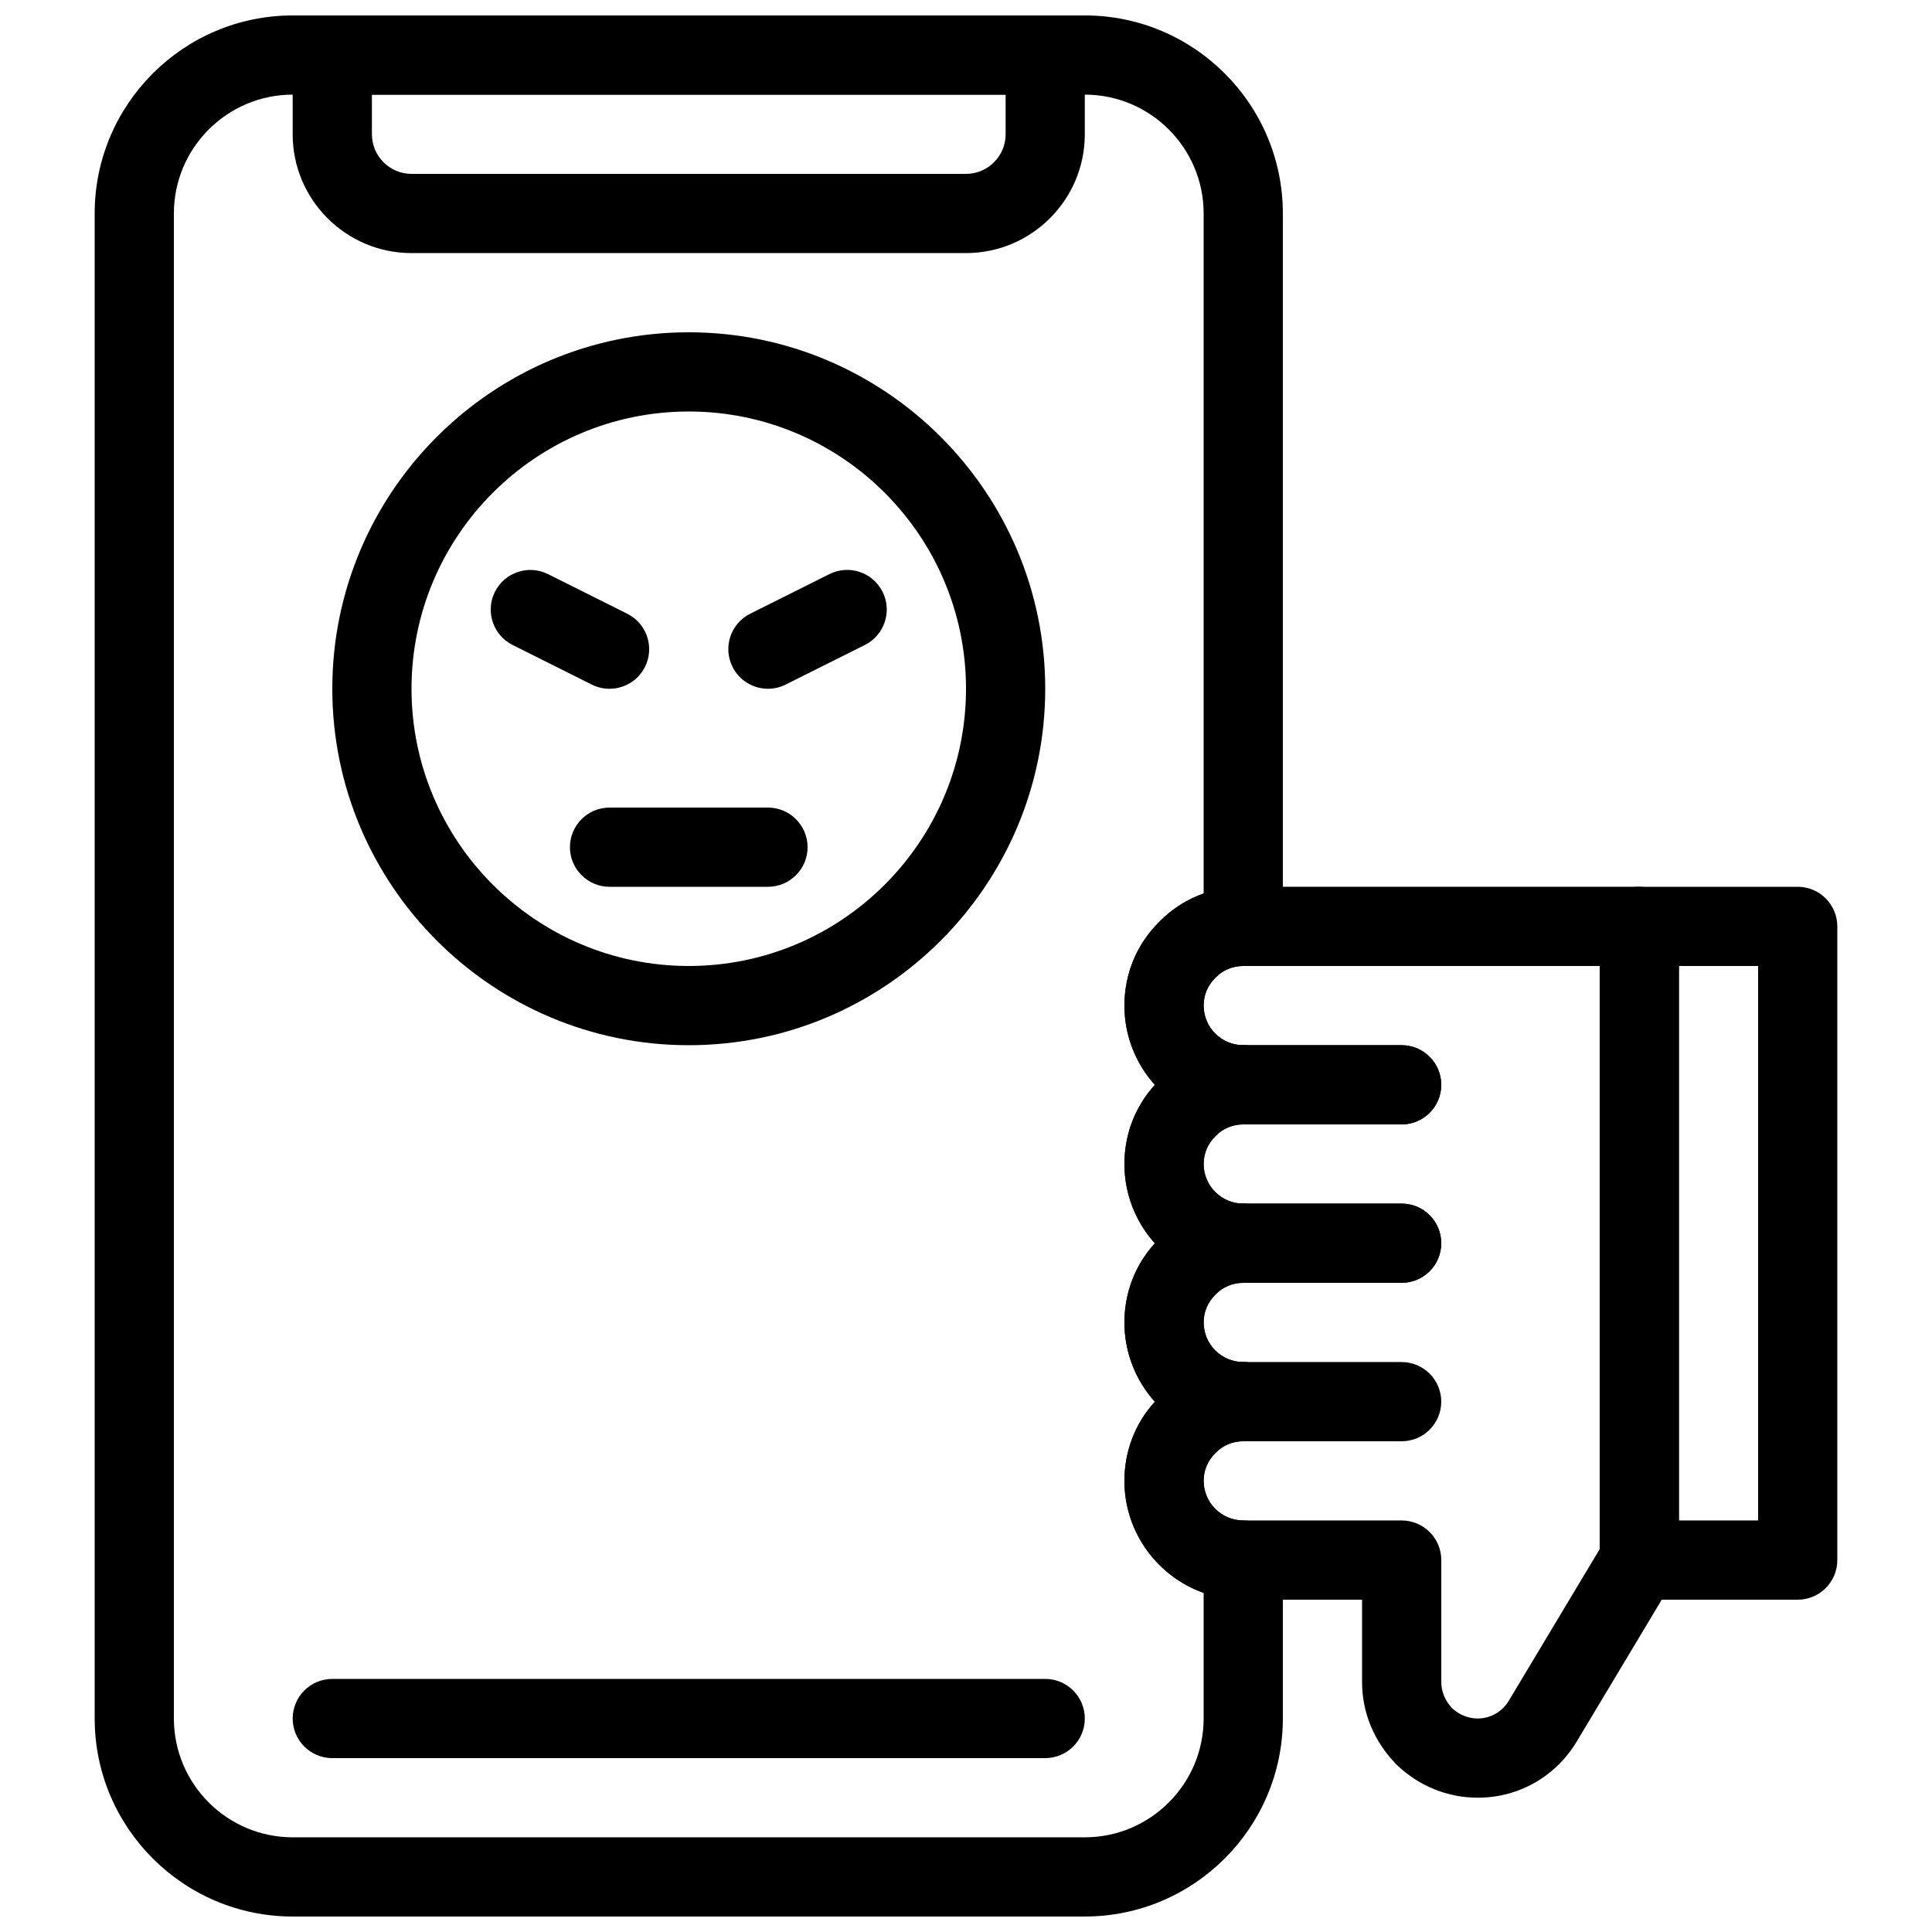 <?xml version="1.0" encoding="UTF-8"?>
<!-- Uploaded to: SVG Repo, www.svgrepo.com, Generator: SVG Repo Mixer Tools -->
<svg width="800px" height="800px" version="1.1" viewBox="144 144 512 512" xmlns="http://www.w3.org/2000/svg">
 <defs>
  <clipPath id="b">
   <path d="m169 148.09h315v503.81h-315z"/>
  </clipPath>
  <clipPath id="a">
   <path d="m221 148.09h211v63.906h-211z"/>
  </clipPath>
 </defs>
 <path d="m515.45 441.98h-41.984c-5.793 0-10.496-4.703-10.496-10.496s4.703-10.496 10.496-10.496h41.984c5.793 0 10.496 4.703 10.496 10.496s-4.699 10.496-10.496 10.496z"/>
 <path d="m515.45 441.98h-41.984c-5.793 0-10.496-4.703-10.496-10.496s4.703-10.496 10.496-10.496h41.984c5.793 0 10.496 4.703 10.496 10.496s-4.699 10.496-10.496 10.496z"/>
 <path d="m515.45 483.96h-41.984c-5.793 0-10.496-4.703-10.496-10.496s4.703-10.496 10.496-10.496h41.984c5.793 0 10.496 4.703 10.496 10.496 0 5.797-4.699 10.496-10.496 10.496z"/>
 <path d="m515.45 483.96h-41.984c-5.793 0-10.496-4.703-10.496-10.496s4.703-10.496 10.496-10.496h41.984c5.793 0 10.496 4.703 10.496 10.496 0 5.797-4.699 10.496-10.496 10.496z"/>
 <path d="m515.45 525.95h-41.984c-5.793 0-10.496-4.703-10.496-10.496s4.703-10.496 10.496-10.496h41.984c5.793 0 10.496 4.703 10.496 10.496 0 5.797-4.699 10.496-10.496 10.496z"/>
 <path d="m620.41 567.93h-41.984c-5.793 0-10.496-4.703-10.496-10.496v-167.93c0-5.793 4.703-10.496 10.496-10.496h41.984c5.793 0 10.496 4.703 10.496 10.496v167.94c0 5.793-4.699 10.492-10.496 10.492zm-31.488-20.992h20.992v-146.94h-20.992z"/>
 <path d="m535.61 620.41c-8.051 0-15.711-3.137-21.578-8.836-5.93-6.09-9.07-13.762-9.07-21.812v-21.832h-31.488c-17.359 0-31.488-14.129-31.488-31.488 0-7.871 2.844-15.25 8.062-20.973-5.008-5.57-8.059-12.938-8.059-21.012 0-7.871 2.844-15.25 8.062-20.973-5.012-5.57-8.062-12.938-8.062-21.008 0-7.871 2.844-15.25 8.062-20.973-5.012-5.574-8.062-12.941-8.062-21.012 0-8.512 3.328-16.426 9.363-22.316 5.688-5.848 13.609-9.172 22.125-9.172h104.96c5.793 0 10.496 4.703 10.496 10.496v167.94c0 1.898-0.516 3.769-1.492 5.394l-25.609 42.719c-5.629 9.32-15.422 14.859-26.223 14.859zm-51.641-104.96c0 5.793-4.703 10.496-10.496 10.496-2.801 0-5.383 1.07-7.285 3.023-2.137 2.09-3.207 4.672-3.207 7.473 0 5.785 4.711 10.496 10.496 10.496h41.984c5.793 0 10.496 4.703 10.496 10.496v32.328c0 2.562 1.039 5.027 2.906 6.957 0.902 0.875 3.305 2.699 6.746 2.699 3.379 0 6.453-1.754 8.23-4.691l24.098-40.199v-154.53h-94.465c-2.801 0-5.383 1.07-7.285 3.023-2.137 2.086-3.207 4.668-3.207 7.473 0 5.785 4.711 10.496 10.496 10.496 5.793 0 10.496 4.703 10.496 10.496s-4.703 10.496-10.496 10.496c-2.801 0-5.383 1.07-7.285 3.023-2.141 2.086-3.211 4.668-3.211 7.473 0 5.785 4.711 10.496 10.496 10.496 5.793 0 10.496 4.703 10.496 10.496 0 5.793-4.703 10.496-10.496 10.496-2.801 0-5.383 1.07-7.285 3.023-2.141 2.086-3.211 4.668-3.211 7.469 0 5.785 4.711 10.496 10.496 10.496 5.793 0 10.492 4.703 10.492 10.496z"/>
 <g clip-path="url(#b)">
  <path d="m431.49 651.9h-209.92c-28.938 0-52.48-23.543-52.48-52.48v-398.85c0-28.938 23.543-52.48 52.48-52.48h209.92c28.938 0 52.48 23.543 52.48 52.48v188.93c0 5.793-4.703 10.496-10.496 10.496-2.801 0-5.383 1.07-7.285 3.023l-0.188 0.188c-1.953 1.898-3.023 4.481-3.023 7.285 0 5.785 4.711 10.496 10.496 10.496 5.793 0 10.496 4.703 10.496 10.496s-4.703 10.496-10.496 10.496c-2.801 0-5.383 1.07-7.285 3.023-2.141 2.086-3.211 4.668-3.211 7.473 0 5.785 4.711 10.496 10.496 10.496 5.793 0 10.496 4.703 10.496 10.496 0 5.793-4.703 10.496-10.496 10.496-2.801 0-5.383 1.07-7.285 3.023-2.141 2.086-3.211 4.668-3.211 7.469 0 5.785 4.711 10.496 10.496 10.496 5.793 0 10.496 4.703 10.496 10.496s-4.703 10.496-10.496 10.496c-2.801 0-5.383 1.07-7.285 3.023-2.141 2.09-3.211 4.672-3.211 7.473 0 5.785 4.711 10.496 10.496 10.496 5.793 0 10.496 4.703 10.496 10.496v41.984c-0.004 28.938-23.543 52.48-52.48 52.48zm-209.92-482.82c-17.359 0-31.488 14.129-31.488 31.488v398.85c0 17.359 14.129 31.488 31.488 31.488h209.92c17.359 0 31.488-14.129 31.488-31.488v-33.281c-12.219-4.336-20.992-16.008-20.992-29.691 0-7.871 2.844-15.25 8.062-20.973-5.012-5.574-8.062-12.941-8.062-21.016 0-7.871 2.844-15.25 8.062-20.973-5.012-5.57-8.062-12.938-8.062-21.008 0-7.871 2.844-15.25 8.062-20.973-5.012-5.574-8.062-12.941-8.062-21.012 0-8.461 3.285-16.344 9.258-22.219 3.348-3.402 7.348-5.93 11.734-7.484v-180.22c0-17.359-14.129-31.488-31.488-31.488zm237.11 226.61h0.105z"/>
 </g>
 <g clip-path="url(#a)">
  <path d="m400 211.07h-146.95c-17.359 0-31.488-14.129-31.488-31.488v-20.992c0-5.793 4.703-10.496 10.496-10.496h188.93c5.793 0 10.496 4.703 10.496 10.496v20.992c0 17.359-14.129 31.488-31.488 31.488zm-157.44-41.984v10.496c0 5.785 4.711 10.496 10.496 10.496h146.95c5.785 0 10.496-4.711 10.496-10.496v-10.496z"/>
 </g>
 <path d="m420.99 609.92h-188.93c-5.793 0-10.496-4.703-10.496-10.496s4.703-10.496 10.496-10.496h188.93c5.793 0 10.496 4.703 10.496 10.496 0 5.797-4.703 10.496-10.496 10.496z"/>
 <path d="m326.53 420.99c-52.082 0-94.465-42.383-94.465-94.465 0-52.082 42.383-94.465 94.465-94.465 52.082 0 94.465 42.383 94.465 94.465 0 52.082-42.383 94.465-94.465 94.465zm0-167.94c-40.516 0-73.473 32.957-73.473 73.473s32.957 73.473 73.473 73.473 73.473-32.957 73.473-73.473-32.961-73.473-73.473-73.473z"/>
 <path d="m305.52 326.53c-1.574 0-3.18-0.355-4.68-1.102l-20.992-10.496c-5.184-2.594-7.285-8.902-4.691-14.086s8.891-7.285 14.086-4.691l20.992 10.496c5.184 2.594 7.285 8.902 4.691 14.086-1.848 3.672-5.555 5.793-9.406 5.793z"/>
 <path d="m347.53 326.53c-3.852 0-7.559-2.121-9.406-5.805-2.594-5.184-0.492-11.492 4.691-14.086l20.992-10.496c5.207-2.594 11.492-0.492 14.086 4.691 2.594 5.184 0.492 11.492-4.691 14.086l-20.992 10.496c-1.496 0.754-3.106 1.113-4.68 1.113z"/>
 <path d="m347.52 379.01h-41.984c-5.793 0-10.496-4.703-10.496-10.496s4.703-10.496 10.496-10.496h41.984c5.793 0 10.496 4.703 10.496 10.496s-4.703 10.496-10.496 10.496z"/>
</svg>